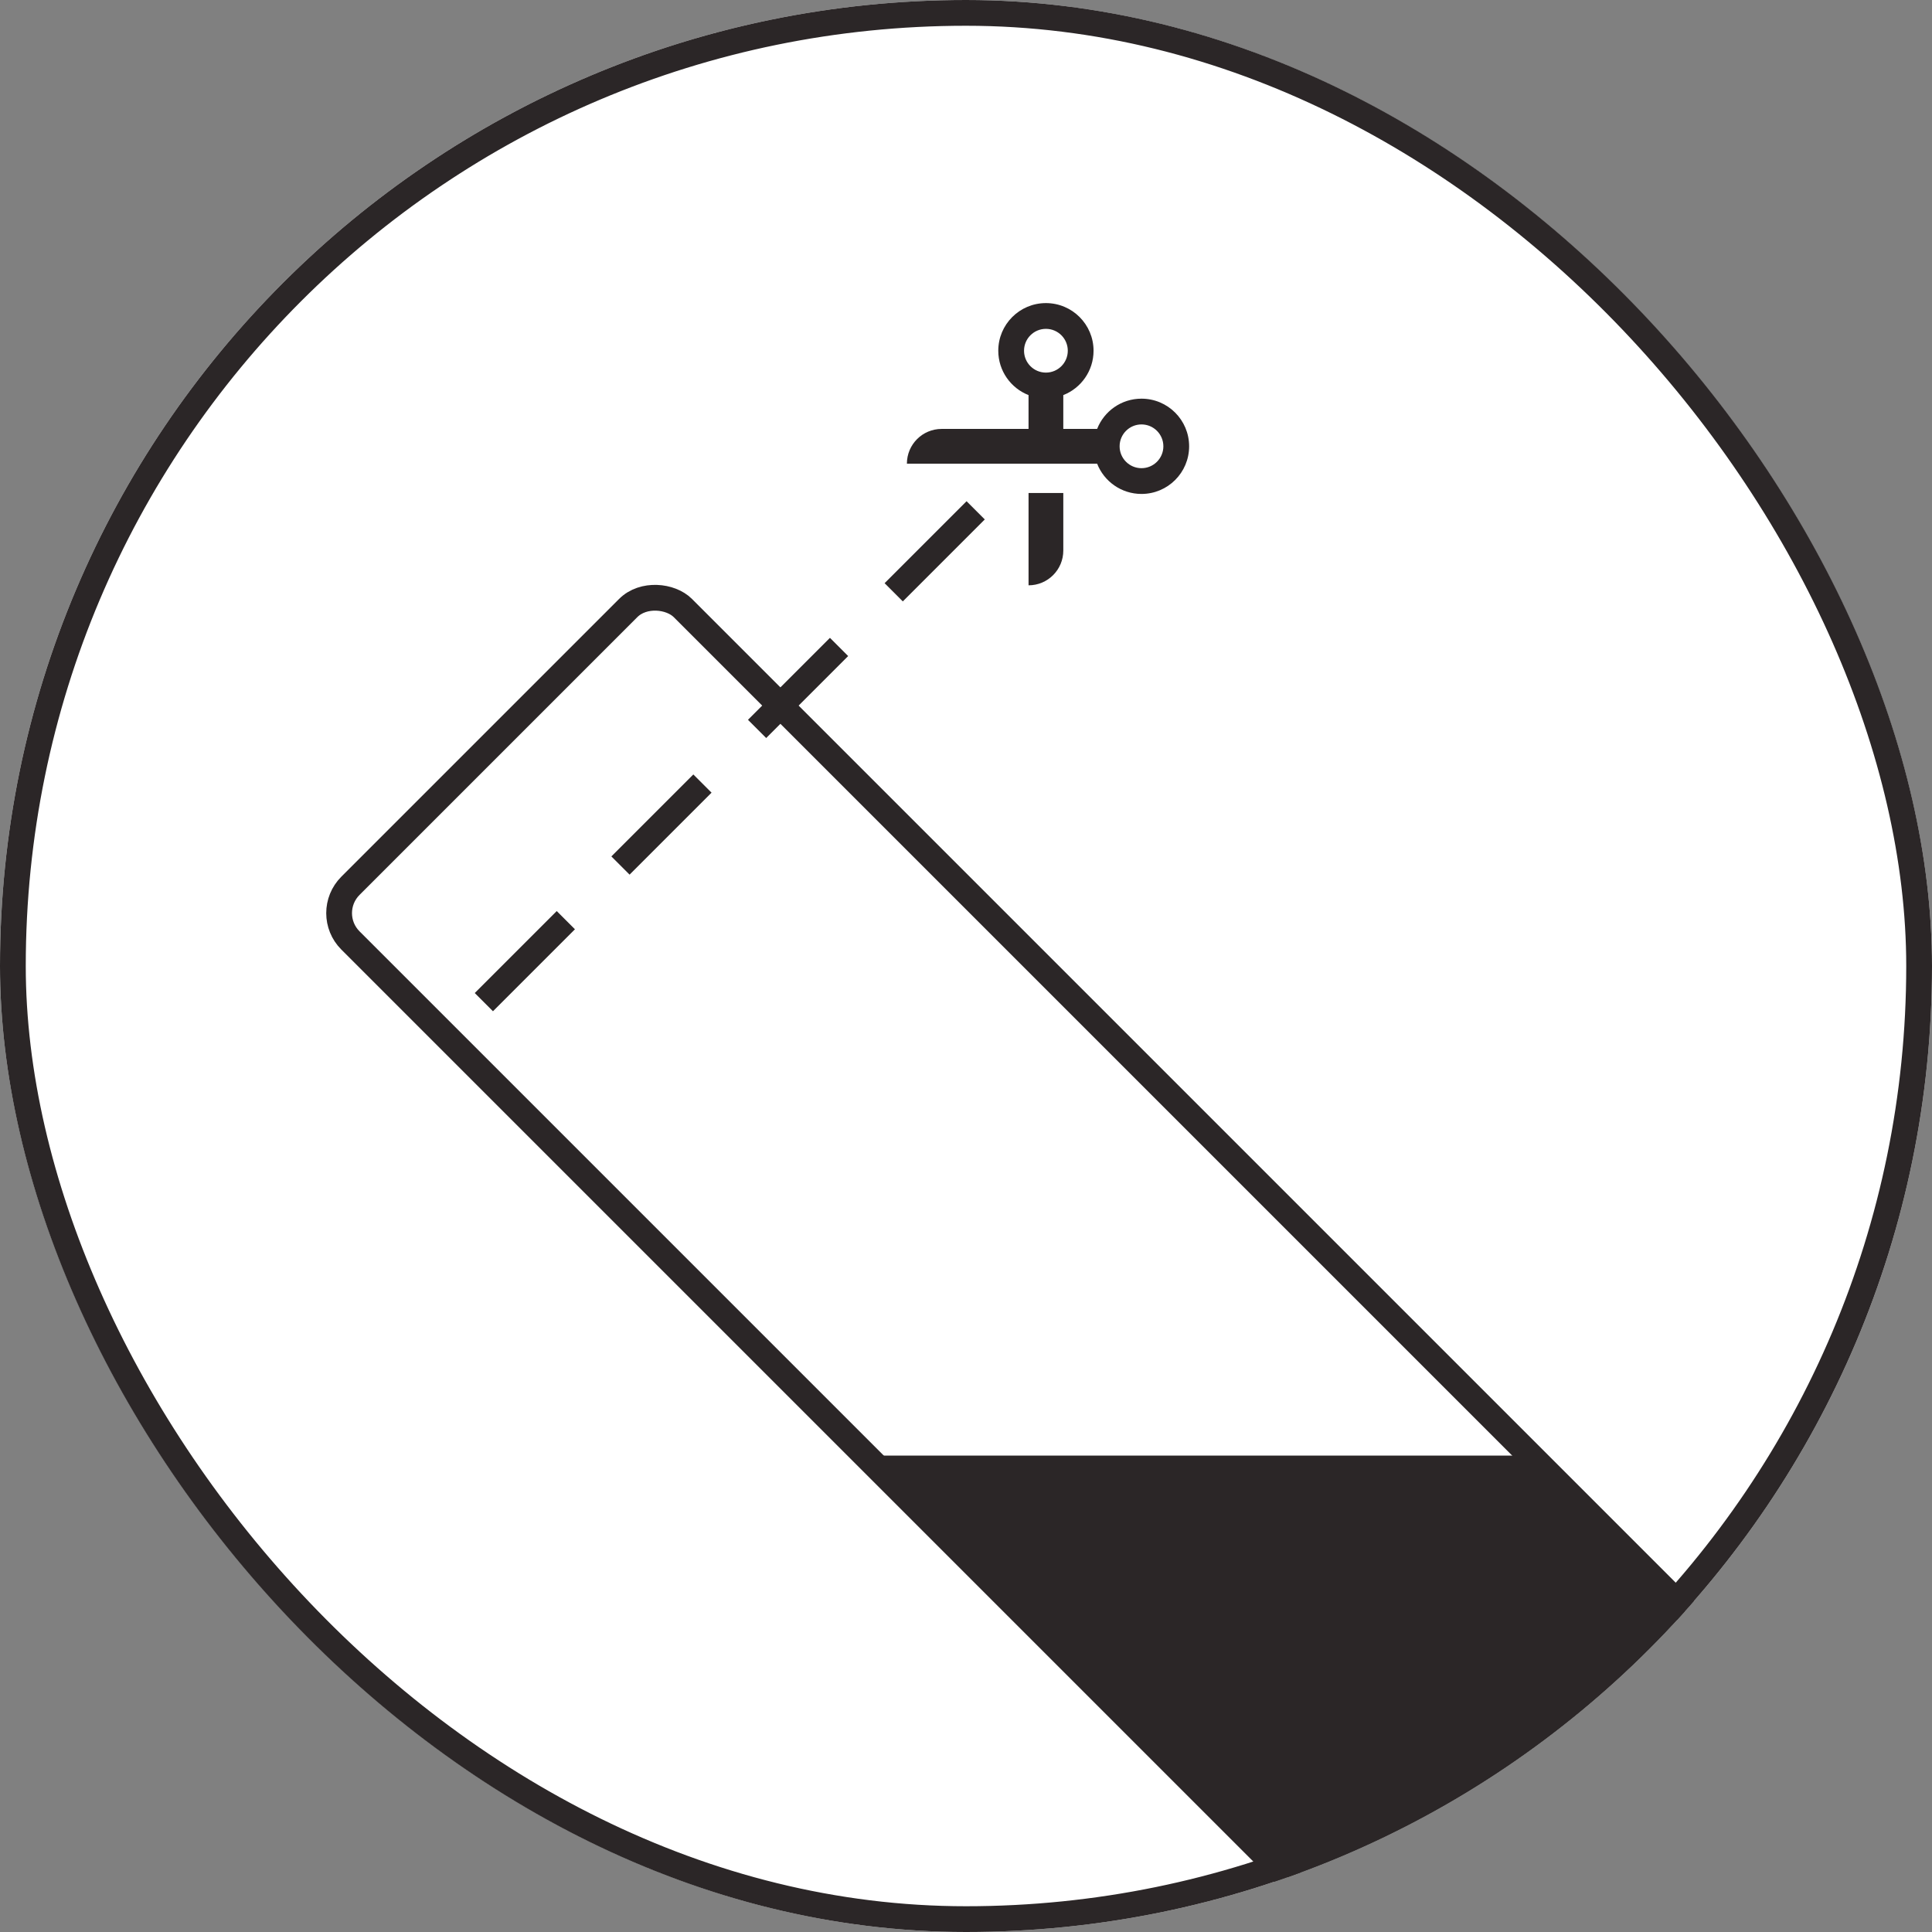 <svg xmlns="http://www.w3.org/2000/svg" fill="none" viewBox="0 0 300 300" height="300" width="300">
<rect x="0" y="0" width="300" height="300" fill="#808080" stroke="none"/>
<g clip-path="url(#clip0_1266_20266)">
<rect fill="white" rx="150" height="300" width="300"></rect>
<path fill="#2B2627" d="M248.351 339.951L134.426 226.025L237.462 226.025L299.869 288.433L248.351 339.951Z"></path>
<rect stroke-width="4" stroke="#2B2627" transform="rotate(-45 50.172 141.791)" rx="6" height="280" width="73" y="141.791" x="50.172"></rect>
<line stroke-dasharray="18 12" stroke-width="4" stroke="#2B2627" y2="162.245" x2="68.502" y1="79.245" x1="151.502"></line>
<path fill="#2B2627" d="M177.25 65.905C175.374 65.905 173.853 67.426 173.853 69.302C173.853 71.178 175.374 72.699 177.25 72.699C179.126 72.699 180.647 71.178 180.647 69.302C180.647 67.426 179.126 65.905 177.25 65.905ZM170.361 66.603C171.439 63.853 174.117 61.905 177.25 61.905C181.335 61.905 184.647 65.217 184.647 69.302C184.647 73.387 181.335 76.699 177.25 76.699C174.117 76.699 171.439 74.751 170.361 72L159.711 72L159.711 72L140.823 72C140.823 69.019 143.239 66.603 146.219 66.603L159.711 66.603L159.711 61.35C156.96 60.272 155.012 57.594 155.012 54.461C155.012 50.375 158.324 47.064 162.409 47.064C166.494 47.064 169.806 50.375 169.806 54.461C169.806 57.593 167.858 60.272 165.108 61.35L165.108 66.603L165.108 66.603L165.108 66.603L170.361 66.603ZM162.409 51.064C160.533 51.064 159.012 52.585 159.012 54.461C159.012 56.337 160.533 57.857 162.409 57.857C164.285 57.857 165.806 56.337 165.806 54.461C165.806 52.585 164.285 51.064 162.409 51.064ZM159.713 76.551L165.109 76.551L165.109 85.491C165.109 88.471 162.693 90.888 159.713 90.888L159.713 76.551Z" clip-rule="evenodd" fill-rule="evenodd"></path>
</g>
<rect stroke-width="4" stroke="#2B2627" rx="148" height="296" width="296" y="2" x="2"></rect>
<defs>
<clipPath id="clip0_1266_20266">
<rect fill="white" rx="150" height="300" width="300"></rect>
</clipPath>
</defs>
</svg>
